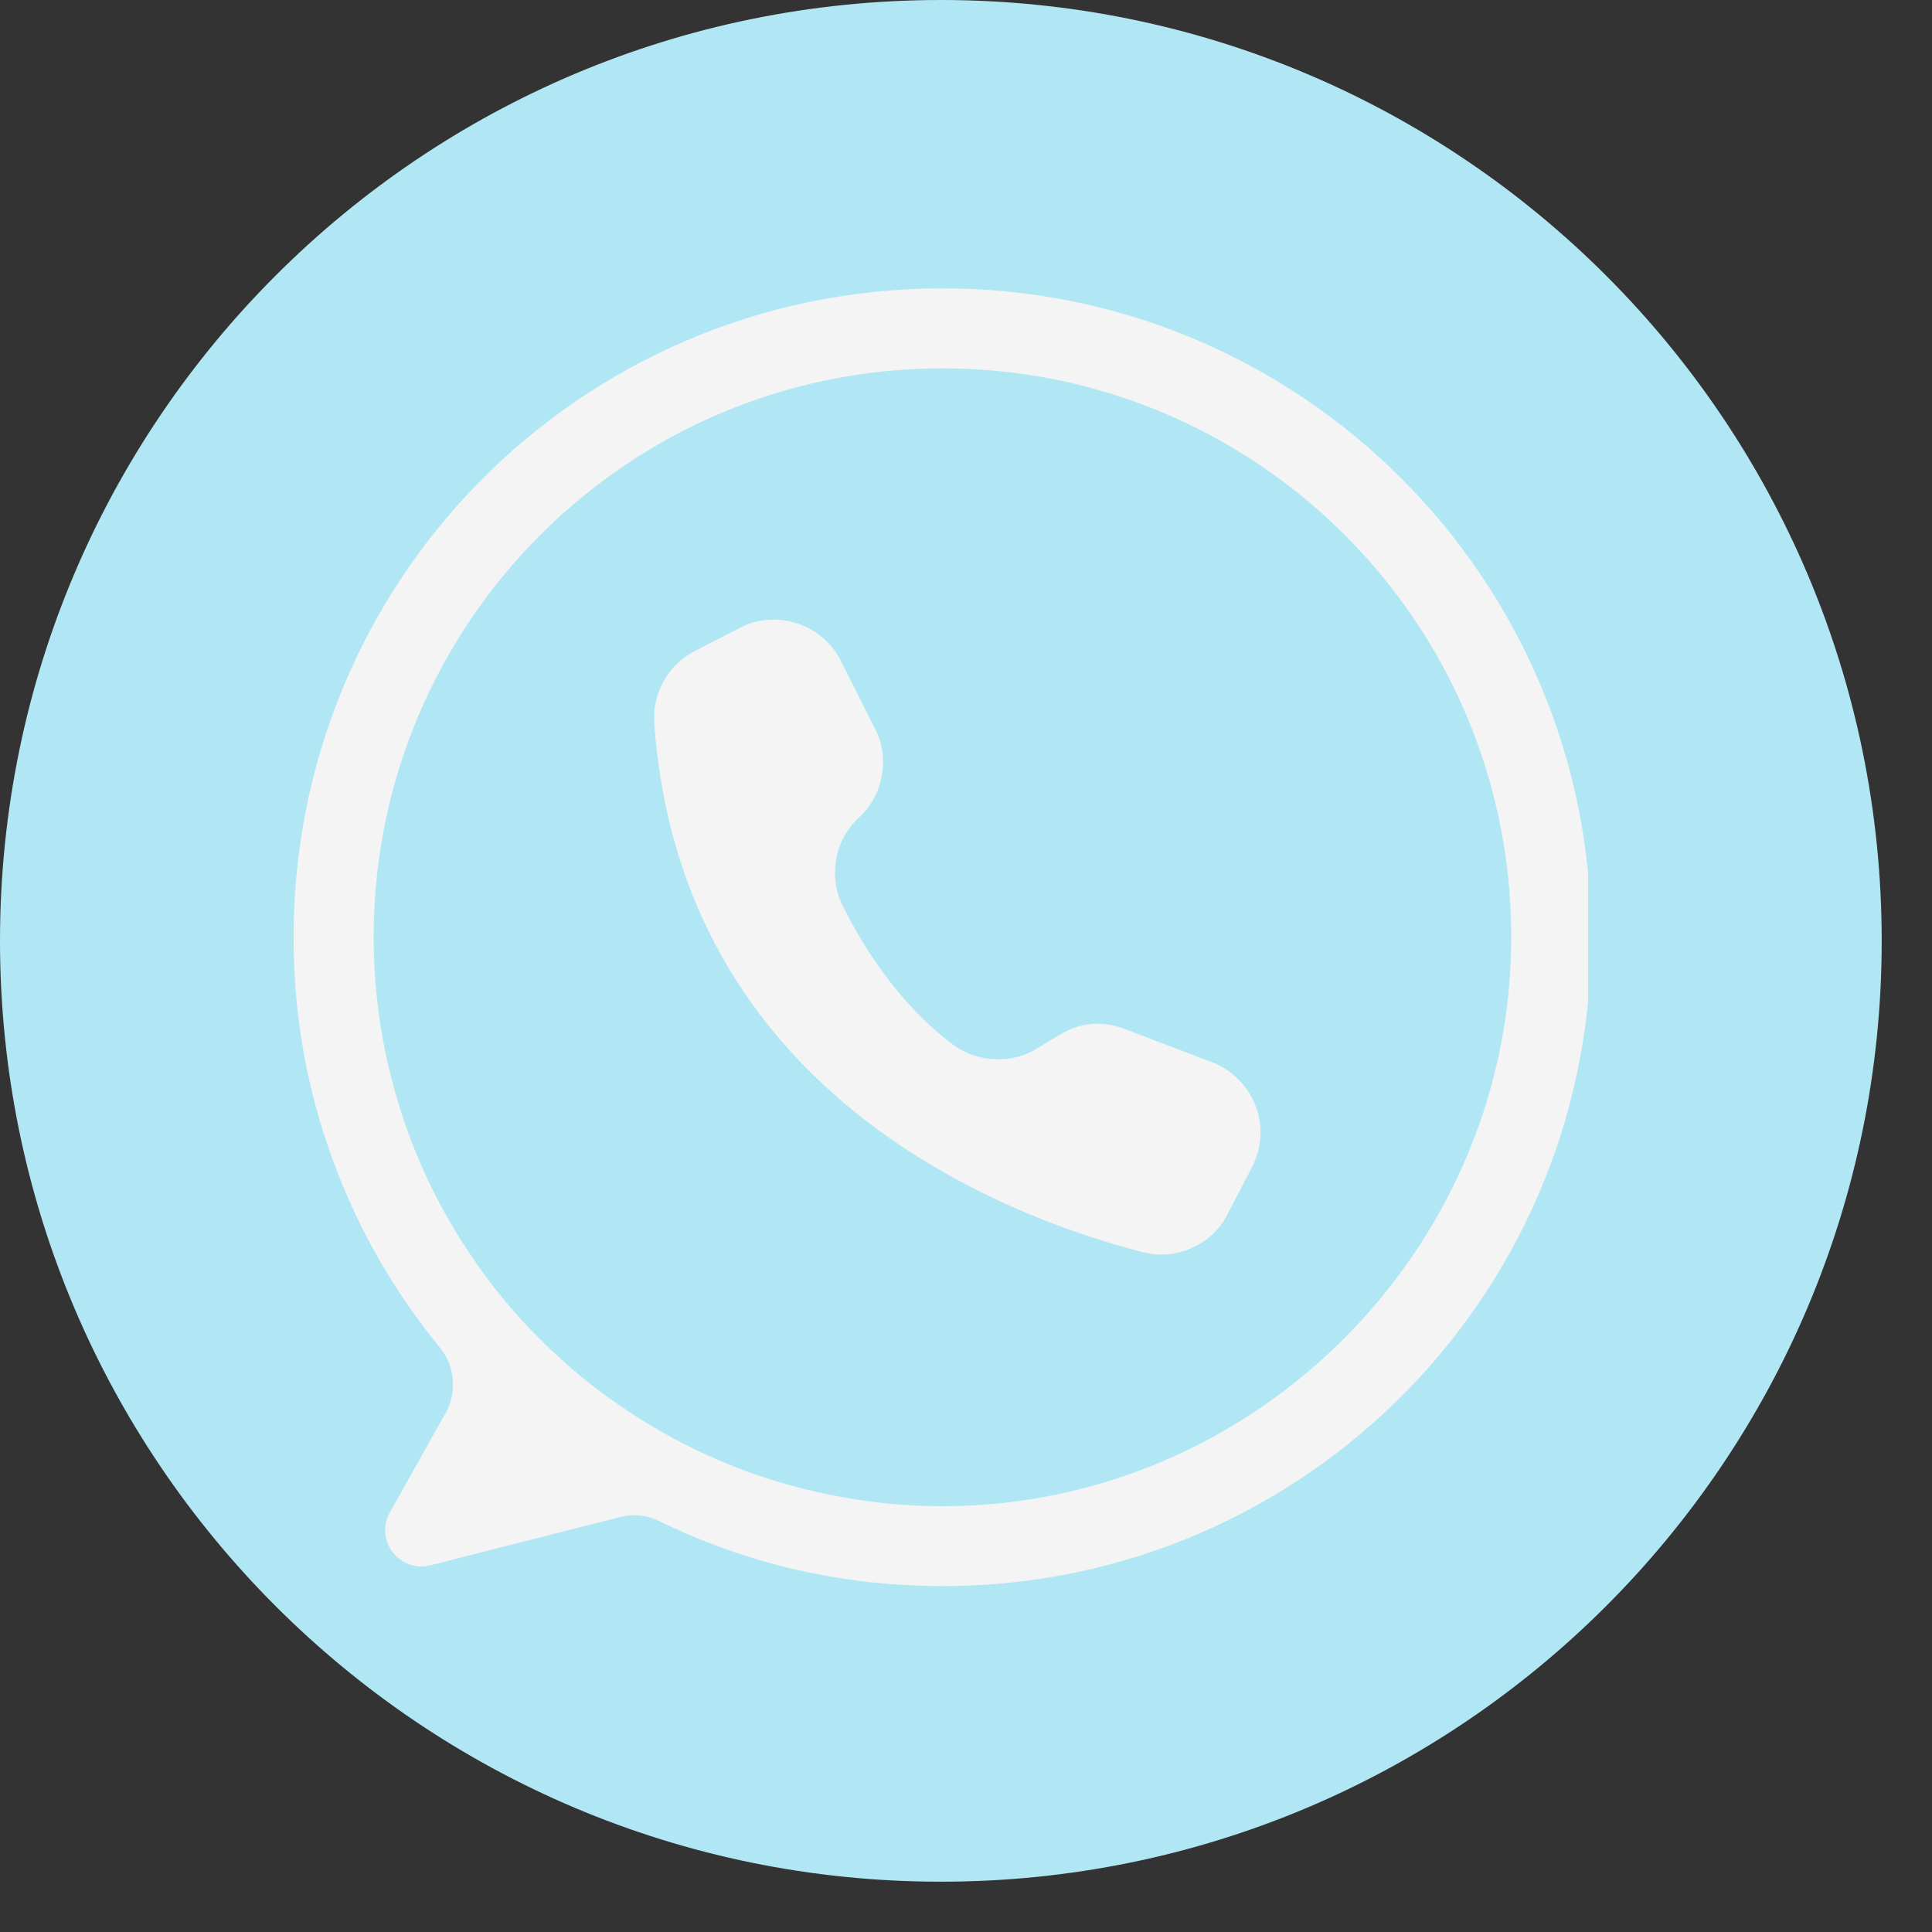 <svg xmlns="http://www.w3.org/2000/svg" xmlns:xlink="http://www.w3.org/1999/xlink" width="38" zoomAndPan="magnify" viewBox="0 0 28.5 28.5" height="38" preserveAspectRatio="xMidYMid meet" version="1.0"><rect x="0" y="0" width="28.5" height="28.5" fill="#333333" stroke="none"/><defs><clipPath id="d5fb4bdcc6"><path d="M 0 0 L 27.758 0 L 27.758 27.758 L 0 27.758 Z M 0 0 " clip-rule="nonzero"/></clipPath><clipPath id="4cae13ea98"><path d="M 13.879 0 C 6.215 0 0 6.215 0 13.879 C 0 21.543 6.215 27.758 13.879 27.758 C 21.543 27.758 27.758 21.543 27.758 13.879 C 27.758 6.215 21.543 0 13.879 0 Z M 13.879 0 " clip-rule="nonzero"/></clipPath><clipPath id="e2a01e5c81"><path d="M 4.262 4.234 L 23.426 4.234 L 23.426 23.398 L 4.262 23.398 Z M 4.262 4.234 " clip-rule="nonzero"/></clipPath></defs><g clip-path="url(#d5fb4bdcc6)"><g clip-path="url(#4cae13ea98)"><path fill="#B1E7F5" d="M 0 0 L 27.758 0 L 27.758 27.758 L 0 27.758 Z M 0 0 " fill-opacity="1" fill-rule="nonzero"/></g></g><g clip-path="url(#e2a01e5c81)"><path fill="#f4f4f4" d="M 13.871 4.254 C 8.531 4.273 4.262 8.613 4.332 13.953 C 4.344 15.035 4.535 16.086 4.906 17.102 C 5.277 18.121 5.809 19.047 6.492 19.883 C 6.602 20.02 6.664 20.172 6.68 20.348 C 6.695 20.52 6.66 20.684 6.578 20.836 L 5.75 22.312 C 5.523 22.723 5.895 23.207 6.352 23.09 L 9.145 22.379 C 9.344 22.328 9.539 22.348 9.723 22.438 C 10.973 23.047 12.293 23.363 13.684 23.395 C 19.051 23.516 23.457 19.227 23.473 13.855 C 23.492 8.543 19.18 4.234 13.871 4.254 Z M 13.902 22.219 C 13.352 22.219 12.805 22.164 12.266 22.055 C 11.727 21.949 11.199 21.789 10.691 21.578 C 10.184 21.367 9.699 21.109 9.242 20.801 C 8.781 20.496 8.359 20.148 7.969 19.758 C 7.578 19.371 7.23 18.945 6.926 18.488 C 6.617 18.027 6.359 17.547 6.148 17.035 C 5.938 16.527 5.781 16.004 5.672 15.461 C 5.566 14.922 5.512 14.375 5.512 13.824 C 5.512 9.191 9.27 5.434 13.902 5.434 C 18.52 5.434 22.266 9.16 22.293 13.77 C 22.324 18.395 18.527 22.219 13.902 22.219 Z M 13.902 22.219 " fill-opacity="1" fill-rule="nonzero"/></g><path fill="#f4f4f4" d="M 12.402 9.746 L 12.406 9.754 L 12.906 10.746 C 13.02 10.965 13.051 11.199 13.008 11.441 C 12.965 11.684 12.852 11.891 12.672 12.059 C 12.492 12.227 12.379 12.43 12.336 12.672 C 12.293 12.914 12.324 13.145 12.434 13.367 C 12.734 13.969 13.254 14.801 14.047 15.402 C 14.23 15.539 14.438 15.613 14.664 15.625 C 14.895 15.637 15.105 15.586 15.301 15.465 L 15.621 15.27 C 15.934 15.082 16.258 15.051 16.594 15.18 L 17.875 15.668 C 18.016 15.719 18.137 15.797 18.242 15.898 C 18.352 16 18.434 16.117 18.496 16.25 C 18.555 16.387 18.59 16.527 18.594 16.672 C 18.598 16.82 18.574 16.965 18.52 17.102 C 18.504 17.141 18.488 17.18 18.469 17.215 L 18.113 17.902 C 17.996 18.137 17.816 18.305 17.578 18.41 C 17.344 18.516 17.098 18.535 16.848 18.469 C 14.832 17.949 10.039 16.141 9.652 10.668 C 9.637 10.445 9.684 10.238 9.793 10.043 C 9.902 9.852 10.055 9.703 10.254 9.602 L 10.906 9.266 C 11.035 9.195 11.176 9.156 11.324 9.145 C 11.469 9.133 11.613 9.148 11.754 9.195 C 11.895 9.238 12.02 9.309 12.133 9.406 C 12.246 9.5 12.336 9.613 12.402 9.746 Z M 12.402 9.746 " fill-opacity="1" fill-rule="nonzero"/></svg>